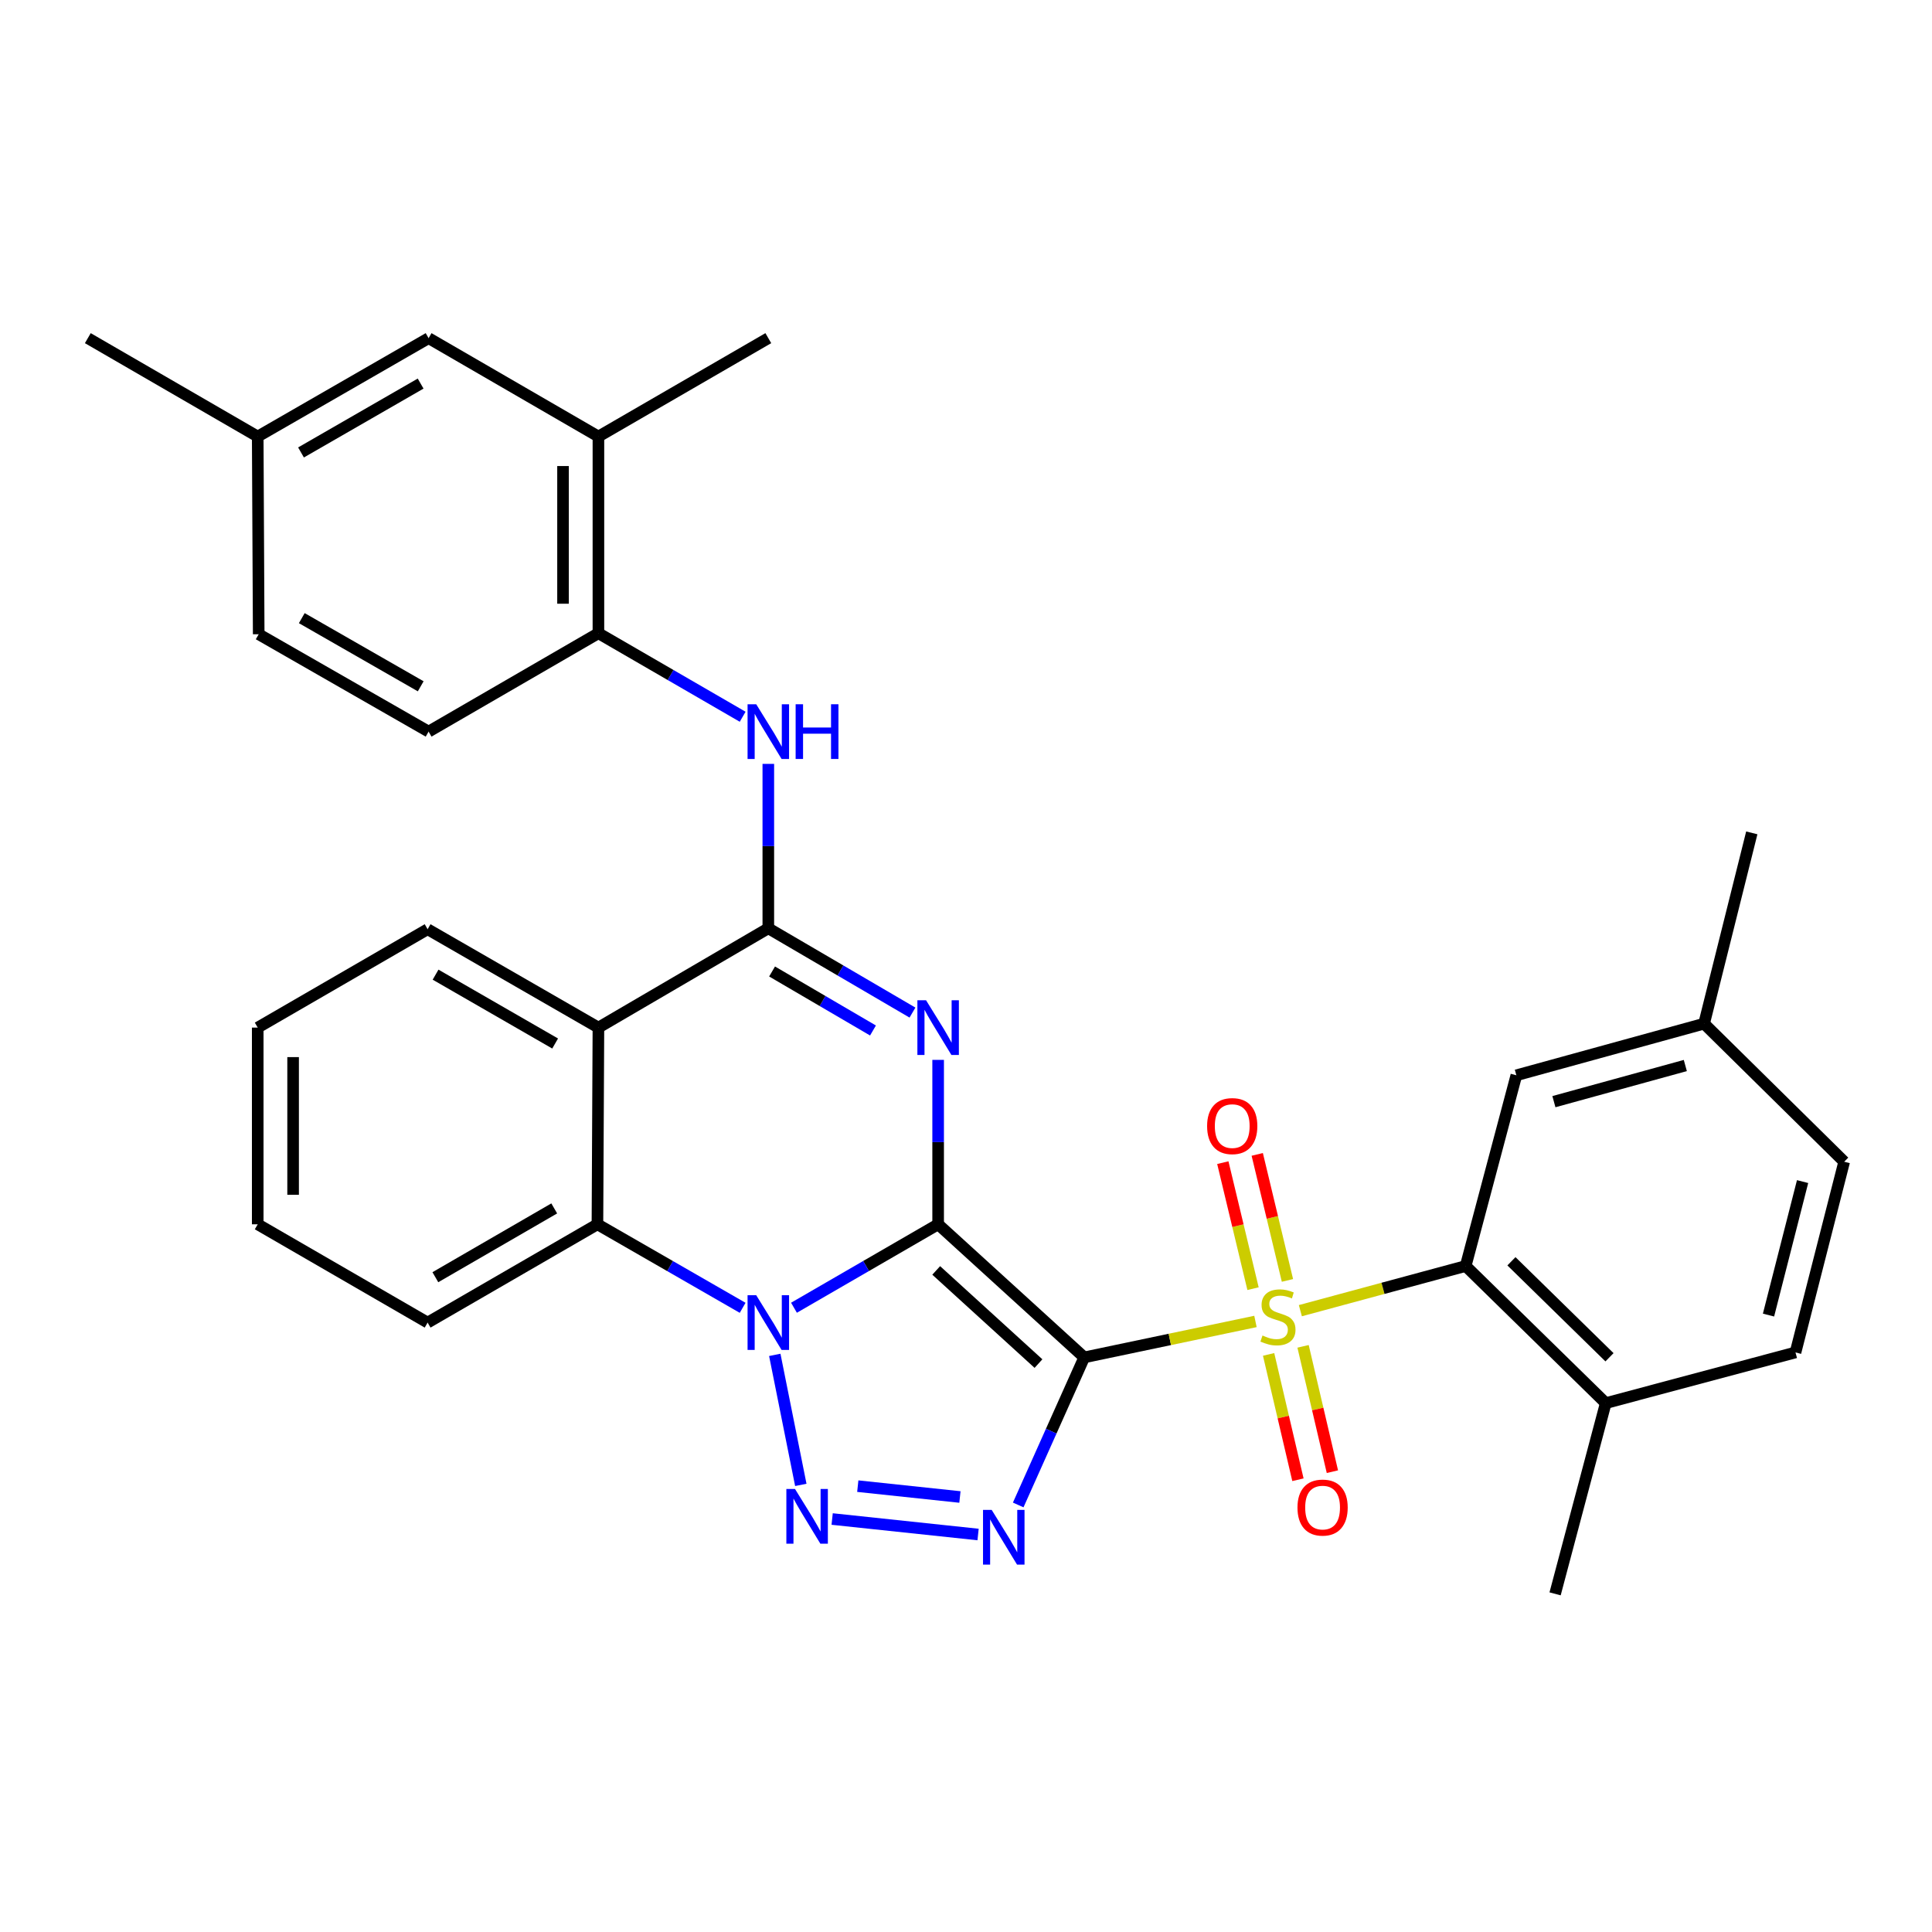 <?xml version='1.0' encoding='iso-8859-1'?>
<svg version='1.1' baseProfile='full'
              xmlns='http://www.w3.org/2000/svg'
                      xmlns:rdkit='http://www.rdkit.org/xml'
                      xmlns:xlink='http://www.w3.org/1999/xlink'
                  xml:space='preserve'
width='1000px' height='1000px' viewBox='0 0 1000 1000'>
<!-- END OF HEADER -->
<rect style='opacity:1.0;fill:#FFFFFF;stroke:none' width='1000' height='1000' x='0' y='0'> </rect>
<path class='bond-0' d='M 485.579,633.695 L 561.194,702.583' style='fill:none;fill-rule:evenodd;stroke:#000000;stroke-width:6px;stroke-linecap:butt;stroke-linejoin:miter;stroke-opacity:1' />
<path class='bond-0' d='M 484.585,657.57 L 537.515,705.792' style='fill:none;fill-rule:evenodd;stroke:#000000;stroke-width:6px;stroke-linecap:butt;stroke-linejoin:miter;stroke-opacity:1' />
<path class='bond-1' d='M 485.579,633.695 L 448.269,655.29' style='fill:none;fill-rule:evenodd;stroke:#000000;stroke-width:6px;stroke-linecap:butt;stroke-linejoin:miter;stroke-opacity:1' />
<path class='bond-1' d='M 448.269,655.29 L 410.959,676.884' style='fill:none;fill-rule:evenodd;stroke:#0000FF;stroke-width:6px;stroke-linecap:butt;stroke-linejoin:miter;stroke-opacity:1' />
<path class='bond-3' d='M 485.579,633.695 L 485.579,591.143' style='fill:none;fill-rule:evenodd;stroke:#000000;stroke-width:6px;stroke-linecap:butt;stroke-linejoin:miter;stroke-opacity:1' />
<path class='bond-3' d='M 485.579,591.143 L 485.579,548.59' style='fill:none;fill-rule:evenodd;stroke:#0000FF;stroke-width:6px;stroke-linecap:butt;stroke-linejoin:miter;stroke-opacity:1' />
<path class='bond-2' d='M 561.194,702.583 L 605.511,693.282' style='fill:none;fill-rule:evenodd;stroke:#000000;stroke-width:6px;stroke-linecap:butt;stroke-linejoin:miter;stroke-opacity:1' />
<path class='bond-2' d='M 605.511,693.282 L 649.827,683.981' style='fill:none;fill-rule:evenodd;stroke:#CCCC00;stroke-width:6px;stroke-linecap:butt;stroke-linejoin:miter;stroke-opacity:1' />
<path class='bond-4' d='M 561.194,702.583 L 544.11,740.773' style='fill:none;fill-rule:evenodd;stroke:#000000;stroke-width:6px;stroke-linecap:butt;stroke-linejoin:miter;stroke-opacity:1' />
<path class='bond-4' d='M 544.11,740.773 L 527.025,778.963' style='fill:none;fill-rule:evenodd;stroke:#0000FF;stroke-width:6px;stroke-linecap:butt;stroke-linejoin:miter;stroke-opacity:1' />
<path class='bond-5' d='M 401.027,701.287 L 414.498,768.573' style='fill:none;fill-rule:evenodd;stroke:#0000FF;stroke-width:6px;stroke-linecap:butt;stroke-linejoin:miter;stroke-opacity:1' />
<path class='bond-8' d='M 384.39,676.925 L 346.811,655.31' style='fill:none;fill-rule:evenodd;stroke:#0000FF;stroke-width:6px;stroke-linecap:butt;stroke-linejoin:miter;stroke-opacity:1' />
<path class='bond-8' d='M 346.811,655.31 L 309.232,633.695' style='fill:none;fill-rule:evenodd;stroke:#000000;stroke-width:6px;stroke-linecap:butt;stroke-linejoin:miter;stroke-opacity:1' />
<path class='bond-9' d='M 673.064,678.404 L 715.846,666.842' style='fill:none;fill-rule:evenodd;stroke:#CCCC00;stroke-width:6px;stroke-linecap:butt;stroke-linejoin:miter;stroke-opacity:1' />
<path class='bond-9' d='M 715.846,666.842 L 758.628,655.281' style='fill:none;fill-rule:evenodd;stroke:#000000;stroke-width:6px;stroke-linecap:butt;stroke-linejoin:miter;stroke-opacity:1' />
<path class='bond-12' d='M 656.626,701.039 L 664.219,733.477' style='fill:none;fill-rule:evenodd;stroke:#CCCC00;stroke-width:6px;stroke-linecap:butt;stroke-linejoin:miter;stroke-opacity:1' />
<path class='bond-12' d='M 664.219,733.477 L 671.811,765.914' style='fill:none;fill-rule:evenodd;stroke:#FF0000;stroke-width:6px;stroke-linecap:butt;stroke-linejoin:miter;stroke-opacity:1' />
<path class='bond-12' d='M 674.463,696.864 L 682.055,729.302' style='fill:none;fill-rule:evenodd;stroke:#CCCC00;stroke-width:6px;stroke-linecap:butt;stroke-linejoin:miter;stroke-opacity:1' />
<path class='bond-12' d='M 682.055,729.302 L 689.648,761.739' style='fill:none;fill-rule:evenodd;stroke:#FF0000;stroke-width:6px;stroke-linecap:butt;stroke-linejoin:miter;stroke-opacity:1' />
<path class='bond-13' d='M 666.382,662.743 L 658.565,630.129' style='fill:none;fill-rule:evenodd;stroke:#CCCC00;stroke-width:6px;stroke-linecap:butt;stroke-linejoin:miter;stroke-opacity:1' />
<path class='bond-13' d='M 658.565,630.129 L 650.747,597.515' style='fill:none;fill-rule:evenodd;stroke:#FF0000;stroke-width:6px;stroke-linecap:butt;stroke-linejoin:miter;stroke-opacity:1' />
<path class='bond-13' d='M 648.568,667.013 L 640.751,634.399' style='fill:none;fill-rule:evenodd;stroke:#CCCC00;stroke-width:6px;stroke-linecap:butt;stroke-linejoin:miter;stroke-opacity:1' />
<path class='bond-13' d='M 640.751,634.399 L 632.933,601.785' style='fill:none;fill-rule:evenodd;stroke:#FF0000;stroke-width:6px;stroke-linecap:butt;stroke-linejoin:miter;stroke-opacity:1' />
<path class='bond-6' d='M 472.294,524.115 L 434.987,502.298' style='fill:none;fill-rule:evenodd;stroke:#0000FF;stroke-width:6px;stroke-linecap:butt;stroke-linejoin:miter;stroke-opacity:1' />
<path class='bond-6' d='M 434.987,502.298 L 397.68,480.481' style='fill:none;fill-rule:evenodd;stroke:#000000;stroke-width:6px;stroke-linecap:butt;stroke-linejoin:miter;stroke-opacity:1' />
<path class='bond-6' d='M 451.854,533.383 L 425.739,518.111' style='fill:none;fill-rule:evenodd;stroke:#0000FF;stroke-width:6px;stroke-linecap:butt;stroke-linejoin:miter;stroke-opacity:1' />
<path class='bond-6' d='M 425.739,518.111 L 399.625,502.839' style='fill:none;fill-rule:evenodd;stroke:#000000;stroke-width:6px;stroke-linecap:butt;stroke-linejoin:miter;stroke-opacity:1' />
<path class='bond-33' d='M 506.251,794.26 L 430.724,786.241' style='fill:none;fill-rule:evenodd;stroke:#0000FF;stroke-width:6px;stroke-linecap:butt;stroke-linejoin:miter;stroke-opacity:1' />
<path class='bond-33' d='M 496.856,774.841 L 443.988,769.228' style='fill:none;fill-rule:evenodd;stroke:#0000FF;stroke-width:6px;stroke-linecap:butt;stroke-linejoin:miter;stroke-opacity:1' />
<path class='bond-7' d='M 397.68,480.481 L 309.741,531.885' style='fill:none;fill-rule:evenodd;stroke:#000000;stroke-width:6px;stroke-linecap:butt;stroke-linejoin:miter;stroke-opacity:1' />
<path class='bond-10' d='M 397.68,480.481 L 397.68,437.933' style='fill:none;fill-rule:evenodd;stroke:#000000;stroke-width:6px;stroke-linecap:butt;stroke-linejoin:miter;stroke-opacity:1' />
<path class='bond-10' d='M 397.68,437.933 L 397.68,395.385' style='fill:none;fill-rule:evenodd;stroke:#0000FF;stroke-width:6px;stroke-linecap:butt;stroke-linejoin:miter;stroke-opacity:1' />
<path class='bond-22' d='M 309.741,531.885 L 221.333,480.969' style='fill:none;fill-rule:evenodd;stroke:#000000;stroke-width:6px;stroke-linecap:butt;stroke-linejoin:miter;stroke-opacity:1' />
<path class='bond-22' d='M 287.338,540.121 L 225.452,504.481' style='fill:none;fill-rule:evenodd;stroke:#000000;stroke-width:6px;stroke-linecap:butt;stroke-linejoin:miter;stroke-opacity:1' />
<path class='bond-32' d='M 309.741,531.885 L 309.232,633.695' style='fill:none;fill-rule:evenodd;stroke:#000000;stroke-width:6px;stroke-linecap:butt;stroke-linejoin:miter;stroke-opacity:1' />
<path class='bond-25' d='M 309.232,633.695 L 221.333,684.57' style='fill:none;fill-rule:evenodd;stroke:#000000;stroke-width:6px;stroke-linecap:butt;stroke-linejoin:miter;stroke-opacity:1' />
<path class='bond-25' d='M 286.871,625.472 L 225.342,661.084' style='fill:none;fill-rule:evenodd;stroke:#000000;stroke-width:6px;stroke-linecap:butt;stroke-linejoin:miter;stroke-opacity:1' />
<path class='bond-15' d='M 758.628,655.281 L 831.129,726.255' style='fill:none;fill-rule:evenodd;stroke:#000000;stroke-width:6px;stroke-linecap:butt;stroke-linejoin:miter;stroke-opacity:1' />
<path class='bond-15' d='M 782.318,652.837 L 833.069,702.519' style='fill:none;fill-rule:evenodd;stroke:#000000;stroke-width:6px;stroke-linecap:butt;stroke-linejoin:miter;stroke-opacity:1' />
<path class='bond-16' d='M 758.628,655.281 L 784.864,556.564' style='fill:none;fill-rule:evenodd;stroke:#000000;stroke-width:6px;stroke-linecap:butt;stroke-linejoin:miter;stroke-opacity:1' />
<path class='bond-11' d='M 384.4,370.989 L 347.07,349.372' style='fill:none;fill-rule:evenodd;stroke:#0000FF;stroke-width:6px;stroke-linecap:butt;stroke-linejoin:miter;stroke-opacity:1' />
<path class='bond-11' d='M 347.07,349.372 L 309.741,327.754' style='fill:none;fill-rule:evenodd;stroke:#000000;stroke-width:6px;stroke-linecap:butt;stroke-linejoin:miter;stroke-opacity:1' />
<path class='bond-14' d='M 309.741,327.754 L 309.741,225.954' style='fill:none;fill-rule:evenodd;stroke:#000000;stroke-width:6px;stroke-linecap:butt;stroke-linejoin:miter;stroke-opacity:1' />
<path class='bond-14' d='M 291.422,312.484 L 291.422,241.224' style='fill:none;fill-rule:evenodd;stroke:#000000;stroke-width:6px;stroke-linecap:butt;stroke-linejoin:miter;stroke-opacity:1' />
<path class='bond-18' d='M 309.741,327.754 L 221.842,378.68' style='fill:none;fill-rule:evenodd;stroke:#000000;stroke-width:6px;stroke-linecap:butt;stroke-linejoin:miter;stroke-opacity:1' />
<path class='bond-17' d='M 309.741,225.954 L 221.842,175.028' style='fill:none;fill-rule:evenodd;stroke:#000000;stroke-width:6px;stroke-linecap:butt;stroke-linejoin:miter;stroke-opacity:1' />
<path class='bond-26' d='M 309.741,225.954 L 397.68,175.028' style='fill:none;fill-rule:evenodd;stroke:#000000;stroke-width:6px;stroke-linecap:butt;stroke-linejoin:miter;stroke-opacity:1' />
<path class='bond-19' d='M 831.129,726.255 L 929.347,700.019' style='fill:none;fill-rule:evenodd;stroke:#000000;stroke-width:6px;stroke-linecap:butt;stroke-linejoin:miter;stroke-opacity:1' />
<path class='bond-27' d='M 831.129,726.255 L 804.913,824.972' style='fill:none;fill-rule:evenodd;stroke:#000000;stroke-width:6px;stroke-linecap:butt;stroke-linejoin:miter;stroke-opacity:1' />
<path class='bond-20' d='M 784.864,556.564 L 882.034,529.839' style='fill:none;fill-rule:evenodd;stroke:#000000;stroke-width:6px;stroke-linecap:butt;stroke-linejoin:miter;stroke-opacity:1' />
<path class='bond-20' d='M 804.298,570.218 L 872.317,551.51' style='fill:none;fill-rule:evenodd;stroke:#000000;stroke-width:6px;stroke-linecap:butt;stroke-linejoin:miter;stroke-opacity:1' />
<path class='bond-36' d='M 221.842,175.028 L 133.394,225.954' style='fill:none;fill-rule:evenodd;stroke:#000000;stroke-width:6px;stroke-linecap:butt;stroke-linejoin:miter;stroke-opacity:1' />
<path class='bond-36' d='M 217.715,198.542 L 155.802,234.19' style='fill:none;fill-rule:evenodd;stroke:#000000;stroke-width:6px;stroke-linecap:butt;stroke-linejoin:miter;stroke-opacity:1' />
<path class='bond-23' d='M 221.842,378.68 L 133.903,328.284' style='fill:none;fill-rule:evenodd;stroke:#000000;stroke-width:6px;stroke-linecap:butt;stroke-linejoin:miter;stroke-opacity:1' />
<path class='bond-23' d='M 217.76,355.227 L 156.202,319.949' style='fill:none;fill-rule:evenodd;stroke:#000000;stroke-width:6px;stroke-linecap:butt;stroke-linejoin:miter;stroke-opacity:1' />
<path class='bond-35' d='M 929.347,700.019 L 954.545,601.312' style='fill:none;fill-rule:evenodd;stroke:#000000;stroke-width:6px;stroke-linecap:butt;stroke-linejoin:miter;stroke-opacity:1' />
<path class='bond-35' d='M 915.378,680.682 L 933.016,611.587' style='fill:none;fill-rule:evenodd;stroke:#000000;stroke-width:6px;stroke-linecap:butt;stroke-linejoin:miter;stroke-opacity:1' />
<path class='bond-24' d='M 882.034,529.839 L 954.545,601.312' style='fill:none;fill-rule:evenodd;stroke:#000000;stroke-width:6px;stroke-linecap:butt;stroke-linejoin:miter;stroke-opacity:1' />
<path class='bond-29' d='M 882.034,529.839 L 906.724,431.092' style='fill:none;fill-rule:evenodd;stroke:#000000;stroke-width:6px;stroke-linecap:butt;stroke-linejoin:miter;stroke-opacity:1' />
<path class='bond-21' d='M 133.394,225.954 L 133.903,328.284' style='fill:none;fill-rule:evenodd;stroke:#000000;stroke-width:6px;stroke-linecap:butt;stroke-linejoin:miter;stroke-opacity:1' />
<path class='bond-28' d='M 133.394,225.954 L 45.455,175.028' style='fill:none;fill-rule:evenodd;stroke:#000000;stroke-width:6px;stroke-linecap:butt;stroke-linejoin:miter;stroke-opacity:1' />
<path class='bond-30' d='M 221.333,480.969 L 133.394,531.885' style='fill:none;fill-rule:evenodd;stroke:#000000;stroke-width:6px;stroke-linecap:butt;stroke-linejoin:miter;stroke-opacity:1' />
<path class='bond-31' d='M 221.333,684.57 L 133.394,633.695' style='fill:none;fill-rule:evenodd;stroke:#000000;stroke-width:6px;stroke-linecap:butt;stroke-linejoin:miter;stroke-opacity:1' />
<path class='bond-34' d='M 133.394,531.885 L 133.394,633.695' style='fill:none;fill-rule:evenodd;stroke:#000000;stroke-width:6px;stroke-linecap:butt;stroke-linejoin:miter;stroke-opacity:1' />
<path class='bond-34' d='M 151.713,547.156 L 151.713,618.424' style='fill:none;fill-rule:evenodd;stroke:#000000;stroke-width:6px;stroke-linecap:butt;stroke-linejoin:miter;stroke-opacity:1' />
<path  class='atom-2' d='M 391.42 670.41
L 400.7 685.41
Q 401.62 686.89, 403.1 689.57
Q 404.58 692.25, 404.66 692.41
L 404.66 670.41
L 408.42 670.41
L 408.42 698.73
L 404.54 698.73
L 394.58 682.33
Q 393.42 680.41, 392.18 678.21
Q 390.98 676.01, 390.62 675.33
L 390.62 698.73
L 386.94 698.73
L 386.94 670.41
L 391.42 670.41
' fill='#0000FF'/>
<path  class='atom-3' d='M 653.468 691.257
Q 653.788 691.377, 655.108 691.937
Q 656.428 692.497, 657.868 692.857
Q 659.348 693.177, 660.788 693.177
Q 663.468 693.177, 665.028 691.897
Q 666.588 690.577, 666.588 688.297
Q 666.588 686.737, 665.788 685.777
Q 665.028 684.817, 663.828 684.297
Q 662.628 683.777, 660.628 683.177
Q 658.108 682.417, 656.588 681.697
Q 655.108 680.977, 654.028 679.457
Q 652.988 677.937, 652.988 675.377
Q 652.988 671.817, 655.388 669.617
Q 657.828 667.417, 662.628 667.417
Q 665.908 667.417, 669.628 668.977
L 668.708 672.057
Q 665.308 670.657, 662.748 670.657
Q 659.988 670.657, 658.468 671.817
Q 656.948 672.937, 656.988 674.897
Q 656.988 676.417, 657.748 677.337
Q 658.548 678.257, 659.668 678.777
Q 660.828 679.297, 662.748 679.897
Q 665.308 680.697, 666.828 681.497
Q 668.348 682.297, 669.428 683.937
Q 670.548 685.537, 670.548 688.297
Q 670.548 692.217, 667.908 694.337
Q 665.308 696.417, 660.948 696.417
Q 658.428 696.417, 656.508 695.857
Q 654.628 695.337, 652.388 694.417
L 653.468 691.257
' fill='#CCCC00'/>
<path  class='atom-4' d='M 479.319 517.725
L 488.599 532.725
Q 489.519 534.205, 490.999 536.885
Q 492.479 539.565, 492.559 539.725
L 492.559 517.725
L 496.319 517.725
L 496.319 546.045
L 492.439 546.045
L 482.479 529.645
Q 481.319 527.725, 480.079 525.525
Q 478.879 523.325, 478.519 522.645
L 478.519 546.045
L 474.839 546.045
L 474.839 517.725
L 479.319 517.725
' fill='#0000FF'/>
<path  class='atom-5' d='M 513.29 781.512
L 522.57 796.512
Q 523.49 797.992, 524.97 800.672
Q 526.45 803.352, 526.53 803.512
L 526.53 781.512
L 530.29 781.512
L 530.29 809.832
L 526.41 809.832
L 516.45 793.432
Q 515.29 791.512, 514.05 789.312
Q 512.85 787.112, 512.49 786.432
L 512.49 809.832
L 508.81 809.832
L 508.81 781.512
L 513.29 781.512
' fill='#0000FF'/>
<path  class='atom-6' d='M 411.5 770.704
L 420.78 785.704
Q 421.7 787.184, 423.18 789.864
Q 424.66 792.544, 424.74 792.704
L 424.74 770.704
L 428.5 770.704
L 428.5 799.024
L 424.62 799.024
L 414.66 782.624
Q 413.5 780.704, 412.26 778.504
Q 411.06 776.304, 410.7 775.624
L 410.7 799.024
L 407.02 799.024
L 407.02 770.704
L 411.5 770.704
' fill='#0000FF'/>
<path  class='atom-11' d='M 391.42 364.52
L 400.7 379.52
Q 401.62 381, 403.1 383.68
Q 404.58 386.36, 404.66 386.52
L 404.66 364.52
L 408.42 364.52
L 408.42 392.84
L 404.54 392.84
L 394.58 376.44
Q 393.42 374.52, 392.18 372.32
Q 390.98 370.12, 390.62 369.44
L 390.62 392.84
L 386.94 392.84
L 386.94 364.52
L 391.42 364.52
' fill='#0000FF'/>
<path  class='atom-11' d='M 411.82 364.52
L 415.66 364.52
L 415.66 376.56
L 430.14 376.56
L 430.14 364.52
L 433.98 364.52
L 433.98 392.84
L 430.14 392.84
L 430.14 379.76
L 415.66 379.76
L 415.66 392.84
L 411.82 392.84
L 411.82 364.52
' fill='#0000FF'/>
<path  class='atom-13' d='M 671.57 780.314
Q 671.57 773.514, 674.93 769.714
Q 678.29 765.914, 684.57 765.914
Q 690.85 765.914, 694.21 769.714
Q 697.57 773.514, 697.57 780.314
Q 697.57 787.194, 694.17 791.114
Q 690.77 794.994, 684.57 794.994
Q 678.33 794.994, 674.93 791.114
Q 671.57 787.234, 671.57 780.314
M 684.57 791.794
Q 688.89 791.794, 691.21 788.914
Q 693.57 785.994, 693.57 780.314
Q 693.57 774.754, 691.21 771.954
Q 688.89 769.114, 684.57 769.114
Q 680.25 769.114, 677.89 771.914
Q 675.57 774.714, 675.57 780.314
Q 675.57 786.034, 677.89 788.914
Q 680.25 791.794, 684.57 791.794
' fill='#FF0000'/>
<path  class='atom-14' d='M 624.797 582.86
Q 624.797 576.06, 628.157 572.26
Q 631.517 568.46, 637.797 568.46
Q 644.077 568.46, 647.437 572.26
Q 650.797 576.06, 650.797 582.86
Q 650.797 589.74, 647.397 593.66
Q 643.997 597.54, 637.797 597.54
Q 631.557 597.54, 628.157 593.66
Q 624.797 589.78, 624.797 582.86
M 637.797 594.34
Q 642.117 594.34, 644.437 591.46
Q 646.797 588.54, 646.797 582.86
Q 646.797 577.3, 644.437 574.5
Q 642.117 571.66, 637.797 571.66
Q 633.477 571.66, 631.117 574.46
Q 628.797 577.26, 628.797 582.86
Q 628.797 588.58, 631.117 591.46
Q 633.477 594.34, 637.797 594.34
' fill='#FF0000'/>
</svg>
